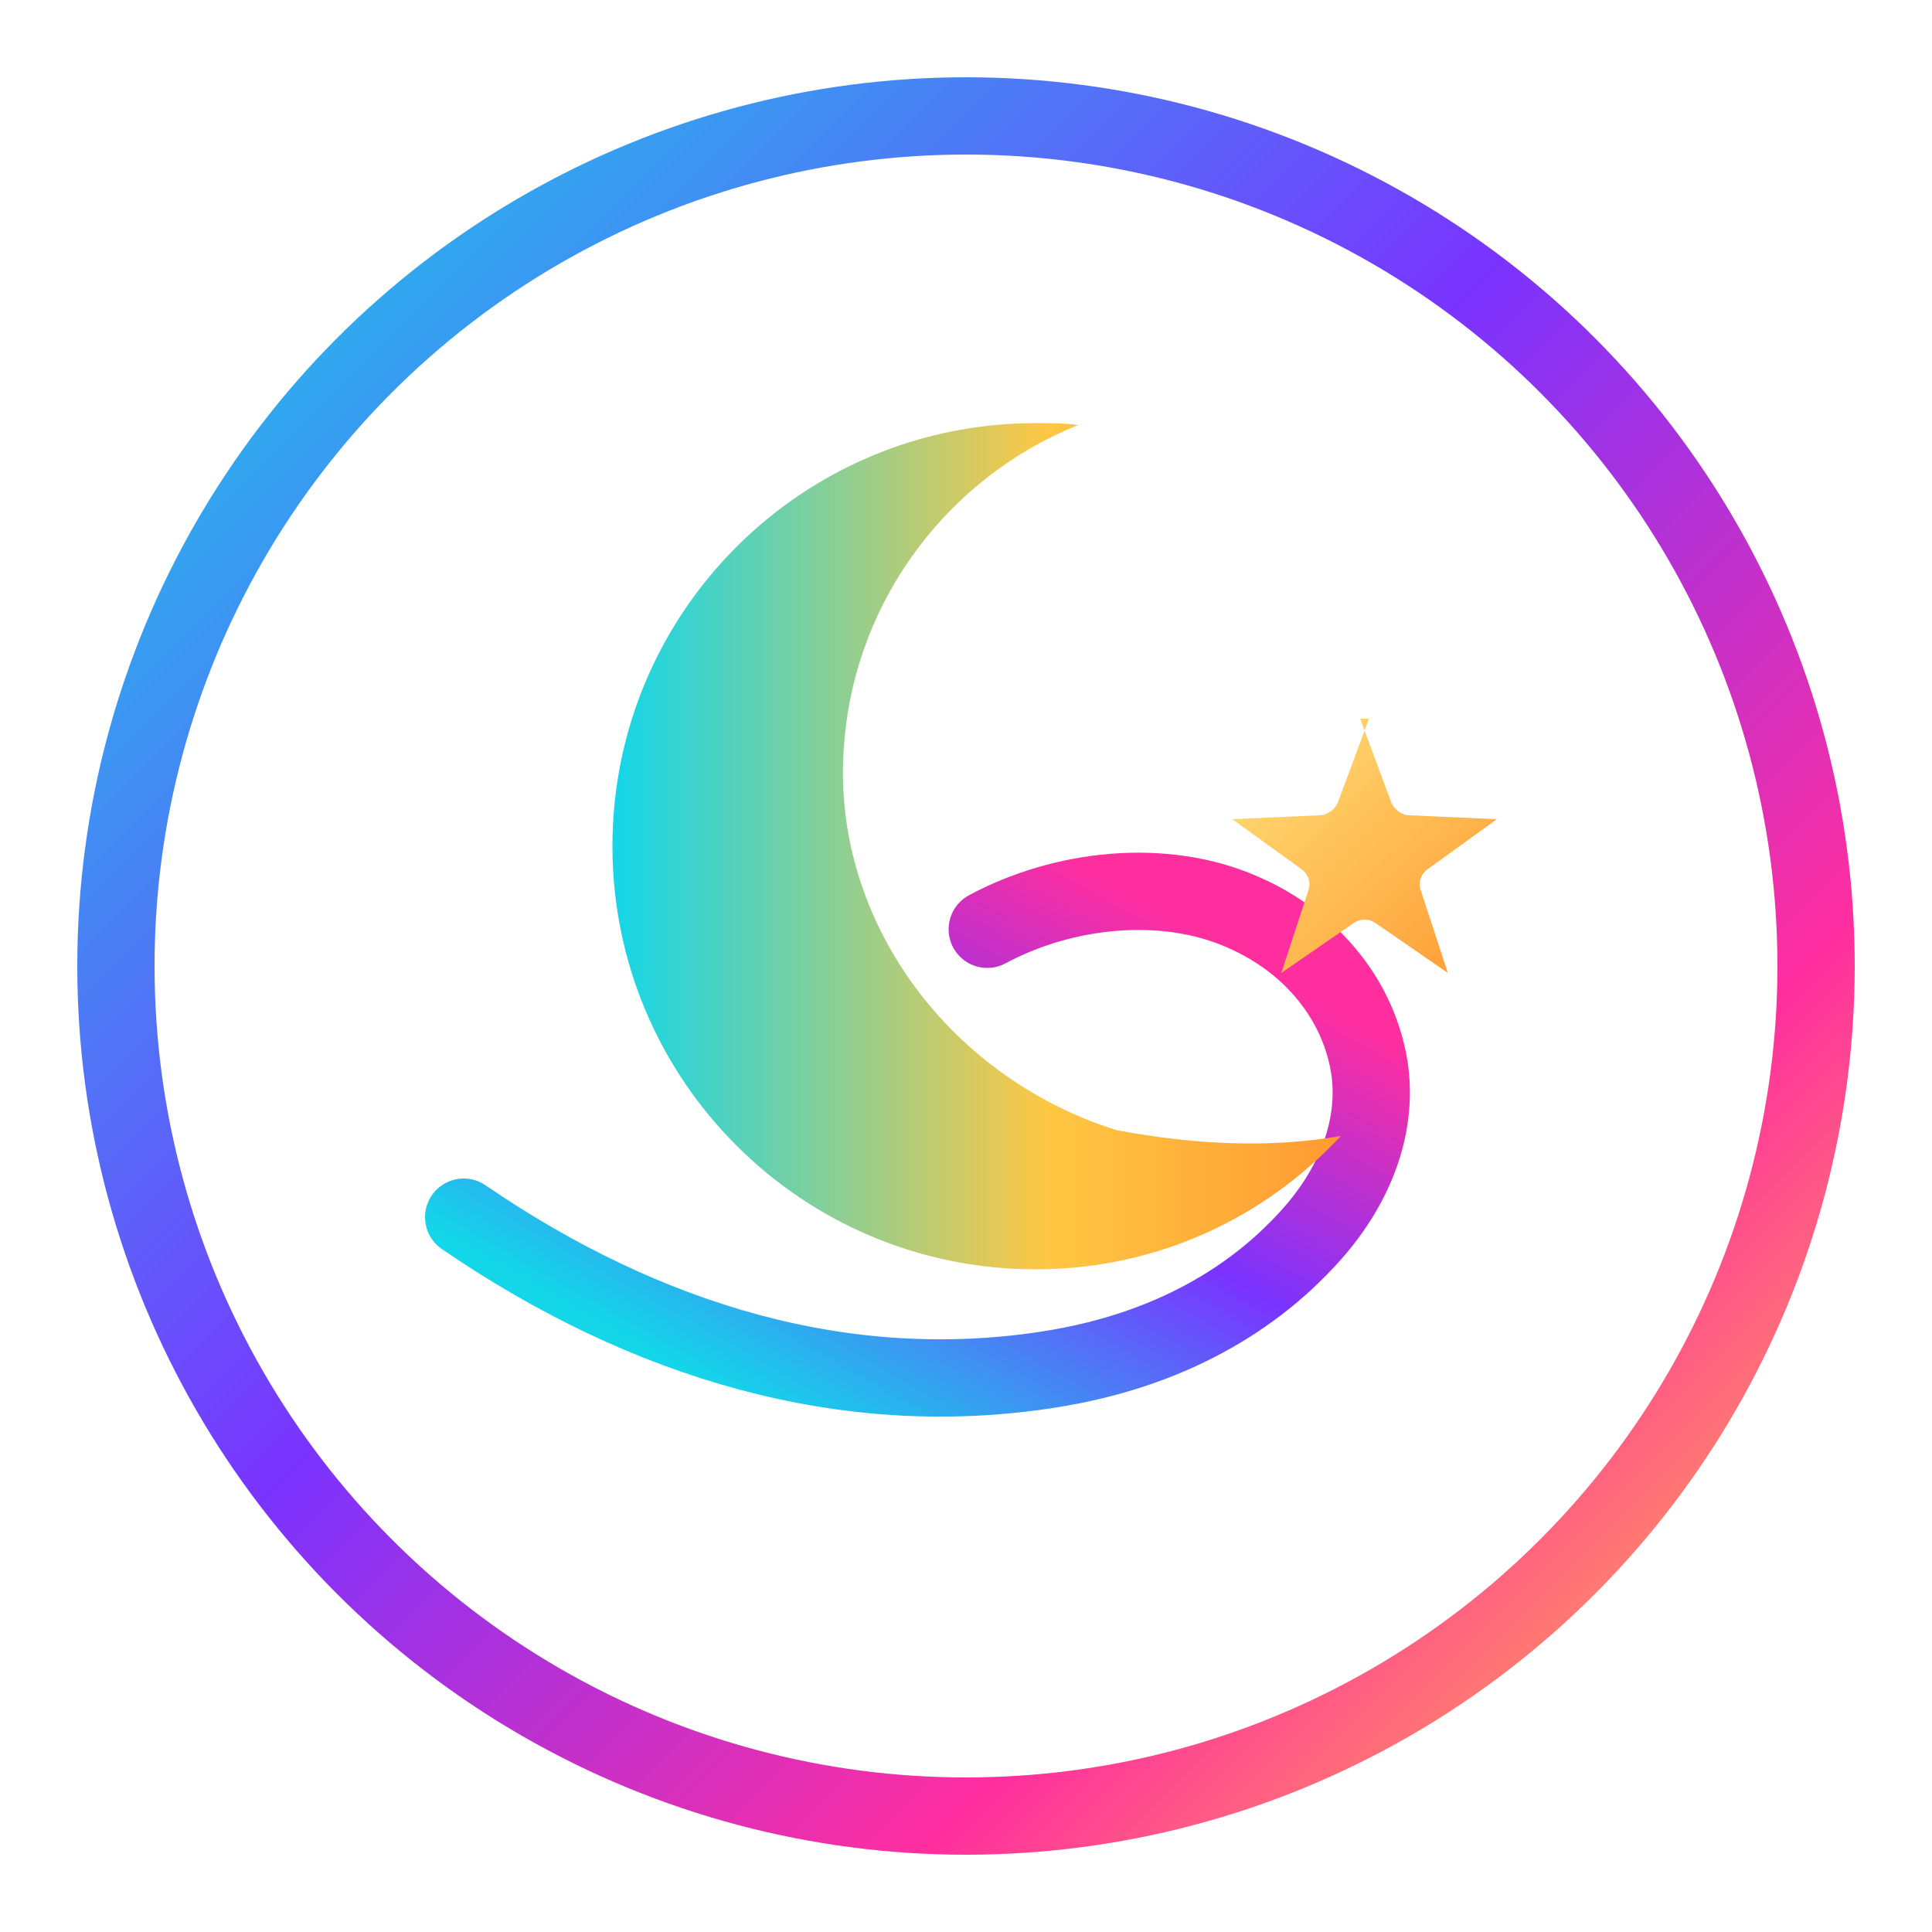 <svg xmlns="http://www.w3.org/2000/svg" viewBox="0 0 100 100" role="img" aria-label="NeonTrails circular moon trail logo">
  <defs>
    <!-- Outer ring gradient -->
    <linearGradient id="grad-ring" x1="0%" y1="0%" x2="100%" y2="100%">
      <stop offset="0%" stop-color="#13D6E9"></stop>
      <stop offset="45%" stop-color="#7A33FF"></stop>
      <stop offset="75%" stop-color="#FF2E9F"></stop>
      <stop offset="100%" stop-color="#FFC743"></stop>
    </linearGradient>
    <!-- Inner path / trail gradient -->
    <linearGradient id="grad-trail" x1="15%" y1="85%" x2="85%" y2="15%">
      <stop offset="0%" stop-color="#13D6E9"></stop>
      <stop offset="55%" stop-color="#7A33FF"></stop>
      <stop offset="100%" stop-color="#FF2E9F"></stop>
    </linearGradient>
    <!-- Moon gradient (cool → warm) -->
    <linearGradient id="grad-moon" x1="0%" y1="50%" x2="100%" y2="50%">
      <stop offset="0%" stop-color="#13D6E9"></stop>
      <stop offset="60%" stop-color="#FFC743"></stop>
      <stop offset="100%" stop-color="#FF9A32"></stop>
    </linearGradient>
    <!-- Star (gold) -->
    <linearGradient id="grad-star" x1="0%" y1="0%" x2="100%" y2="100%">
      <stop offset="0%" stop-color="#FFE27A"></stop>
      <stop offset="100%" stop-color="#FF9A32"></stop>
    </linearGradient>
    <!-- Glow filter (optional – can remove for small favicons) -->
    <filter id="soft-glow" x="-50%" y="-50%" width="200%" height="200%">
      <feGaussianBlur stdDeviation="2.2" result="blur"></feGaussianBlur>
      <feColorMatrix type="matrix" values="
        0 0 0 0  0
        0 0 0 0  0
        0 0 0 0  0
        0 0 0 0.55 0" result="alpha"></feColorMatrix>
      <feMerge>
        <feMergeNode in="blur"></feMergeNode>
        <feMergeNode in="SourceGraphic"></feMergeNode>
      </feMerge>
    </filter>
  </defs>

  <!-- Outer ring -->
  <circle cx="50" cy="50" r="44" fill="none" stroke="url(#grad-ring)" stroke-width="4" filter="url(#soft-glow)" stroke-linecap="round"></circle>

  <!-- Stylized trail (an abstract flowing path hugging lower inside of circle) -->
  <path d="M24 63c9.5 6.5 19.8 9.5 30.2 7.9 7.2-1.1 11.3-4.4 13.5-6.8 2.4-2.6 3.6-5.7 3.2-8.7-.5-3.5-2.9-6.6-6.6-8.2-4.1-1.8-9.3-1.2-13.2.9" fill="none" stroke="url(#grad-trail)" stroke-width="4" stroke-linecap="round" stroke-linejoin="round" filter="url(#soft-glow)"></path>

  <!-- Crescent (constructed from two arcs) -->
  <path d="M57.8 58.5c-8.9-2.8-14.9-11.2-14.1-20.1.6-7.4 5.4-13.7 12.1-16.4-.7-.1-1.5-.1-2.2-.1-12.1 0-21.9 9.8-21.9 21.9 0 12.1 9.8 21.9 21.9 21.9 6.2 0 11.8-2.6 15.8-6.9-3.5.6-7.3.5-11.6-.3z" fill="url(#grad-moon)" filter="url(#soft-glow)"></path>

  <!-- Star -->
  <path d="M70.4 37.2 72 41.5c.16.4.54.7.98.7l4.5.2-3.6 2.6c-.34.25-.48.7-.34 1.09l1.4 4.27-3.74-2.58a1 1 0 0 0-1.14 0l-3.74 2.58 1.4-4.27c.14-.39 0-.84-.34-1.09l-3.6-2.6 4.5-.2c.44-.02.82-.29.98-.7l1.6-4.3z" fill="url(#grad-star)" filter="url(#soft-glow)"></path>
</svg>
